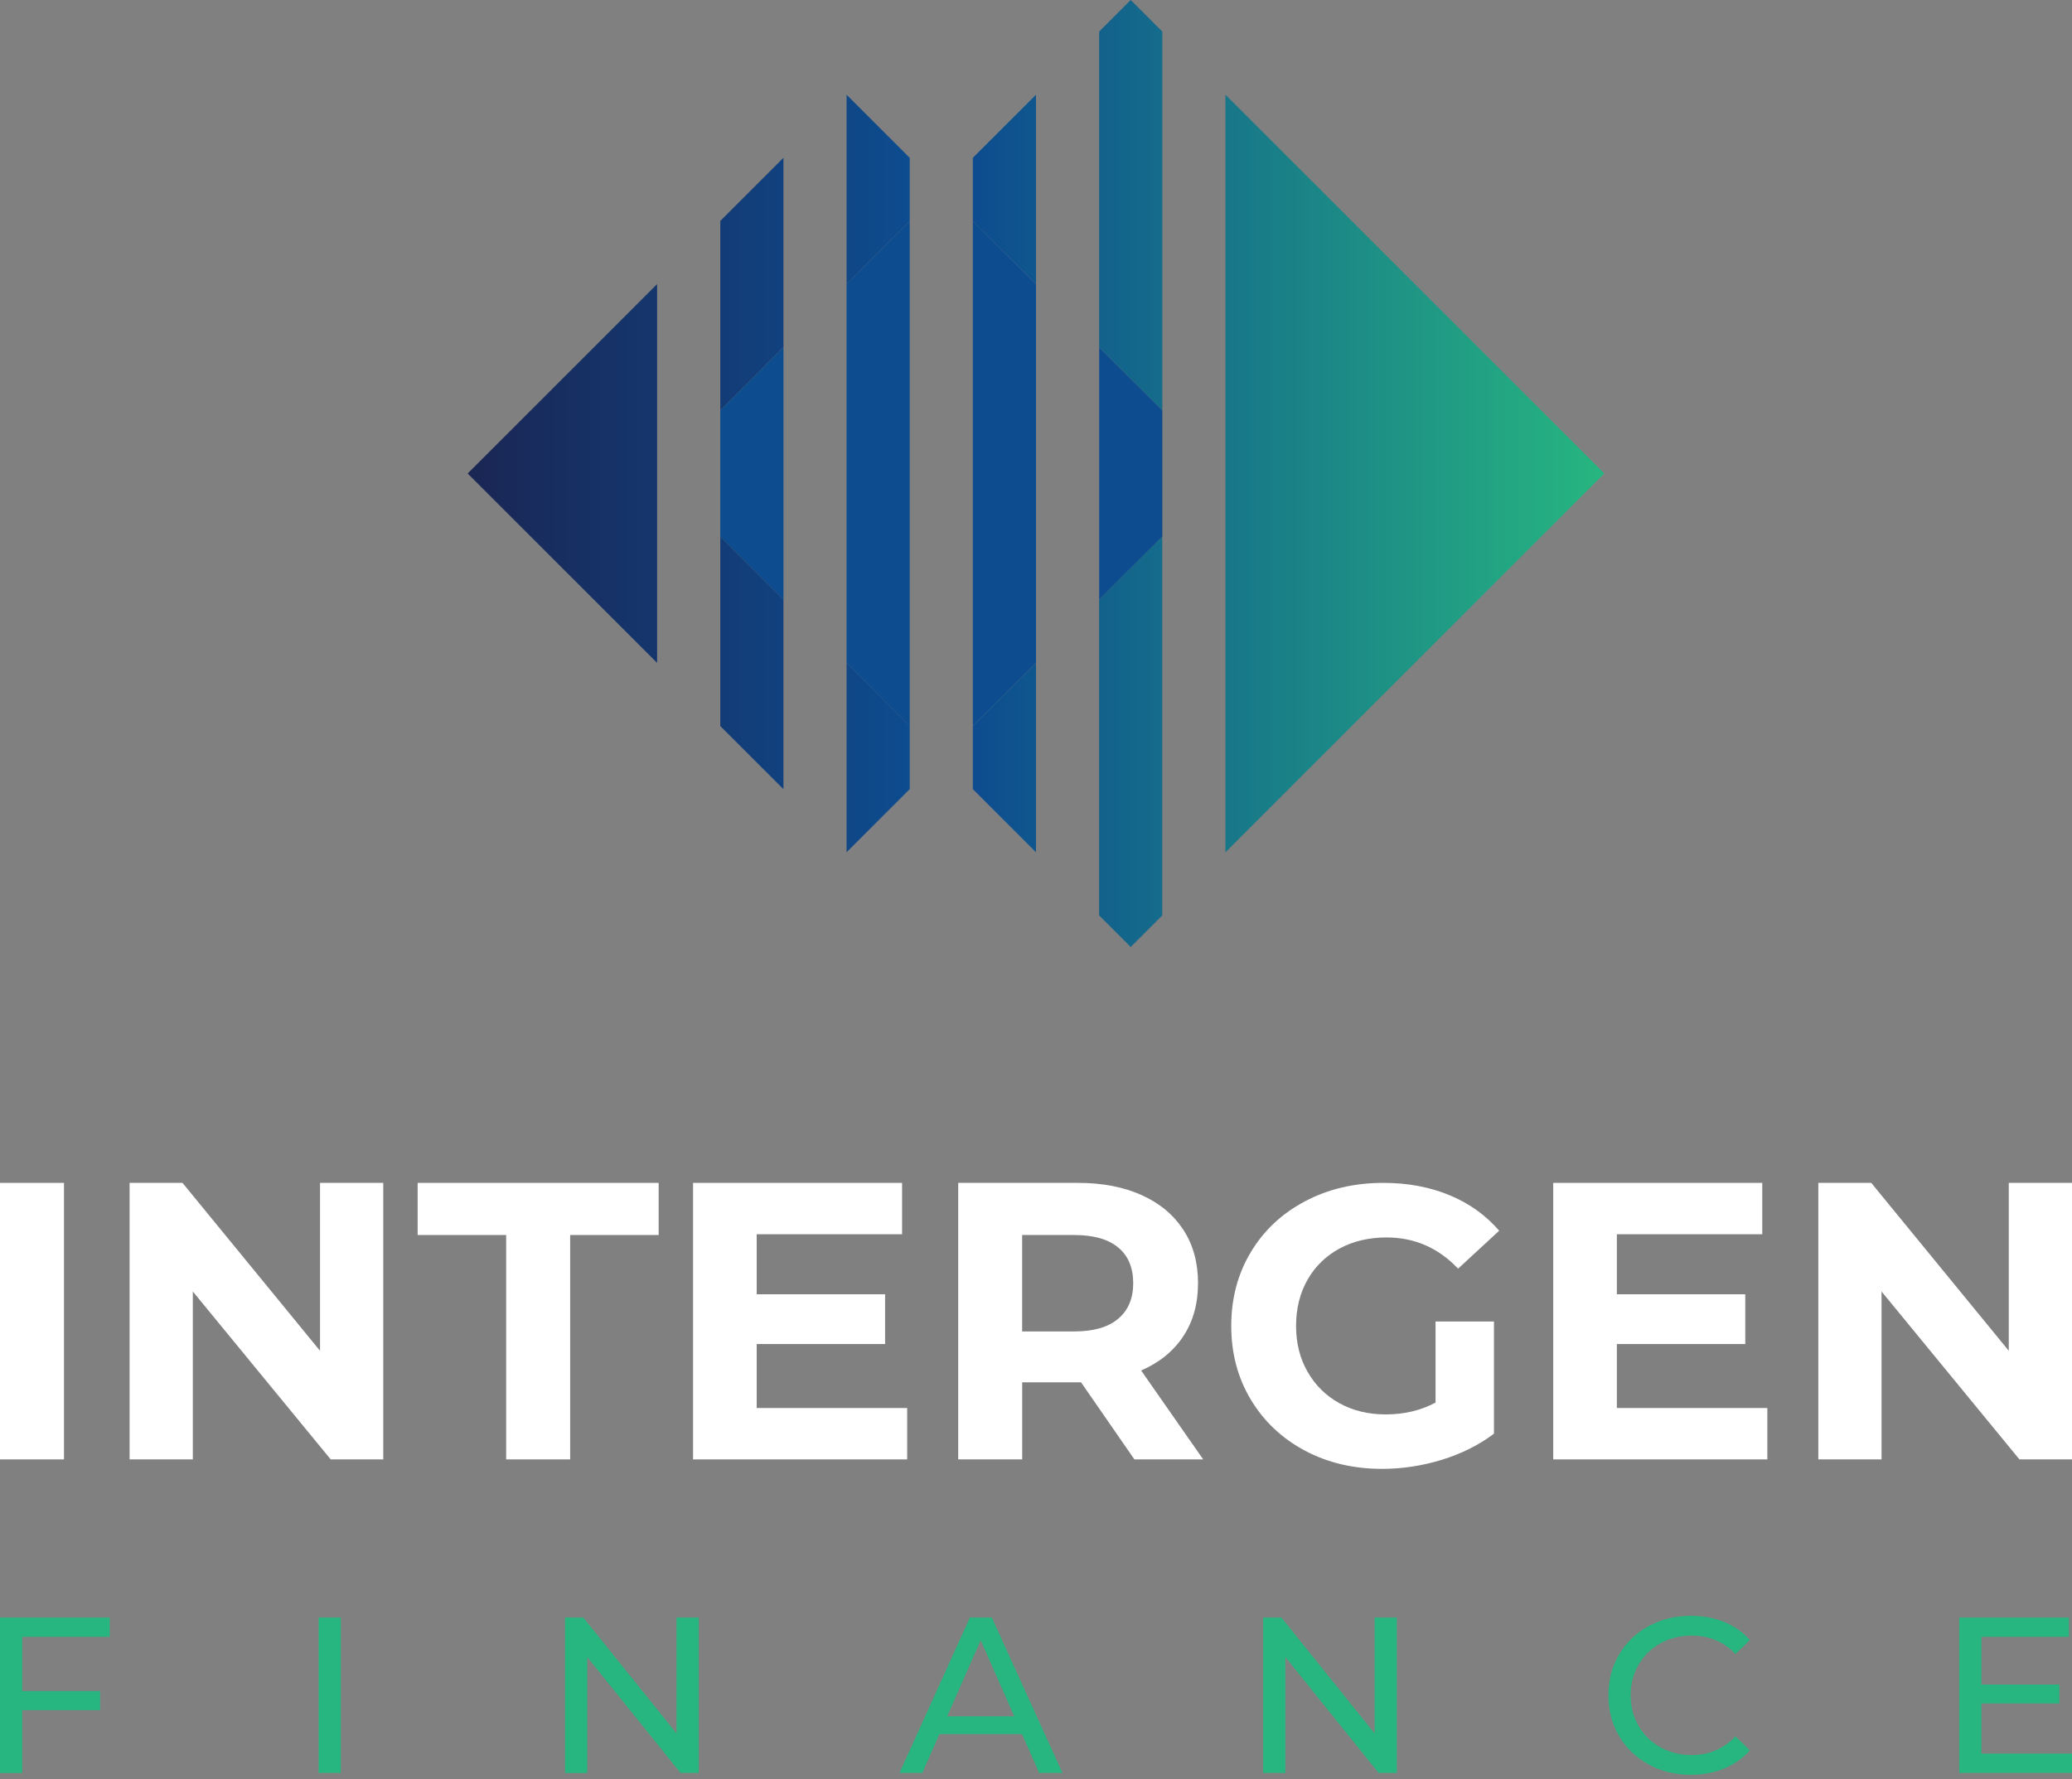 <svg width="156" height="134" viewBox="0 0 156 134" fill="none" xmlns="http://www.w3.org/2000/svg">
<rect x="0" y="0" width="156" height="134" fill="#808080" stroke="none"/>
<g clip-path="url(#clip0)">
<path d="M0 89.08H4.818V109.904H0V89.08Z" fill="white"/>
<path d="M28.856 89.08V109.904H24.898L14.517 97.259V109.904H9.757V89.08H13.741L24.095 101.725V89.08H28.856Z" fill="white"/>
<path d="M38.108 93.007H31.445V89.08H49.59V93.007H42.927V109.904H38.108V93.007Z" fill="white"/>
<path d="M68.301 106.035V109.904H52.18V89.08H67.918V92.949H56.971V97.469H66.639V101.217H56.971V106.035H68.301Z" fill="white"/>
<path d="M85.408 109.904L81.392 104.101H81.156H76.961V109.904H72.143V89.08H81.156C83.001 89.08 84.601 89.388 85.96 90.003C87.32 90.618 88.363 91.492 89.098 92.619C89.834 93.751 90.199 95.089 90.199 96.635C90.199 98.182 89.829 99.515 89.085 100.638C88.341 101.757 87.284 102.617 85.916 103.21L90.587 109.904H85.408ZM84.186 93.943C83.433 93.319 82.332 93.007 80.884 93.007H76.957V100.268H80.884C82.332 100.268 83.433 99.951 84.186 99.314C84.94 98.681 85.319 97.785 85.319 96.635C85.319 95.463 84.94 94.567 84.186 93.943Z" fill="white"/>
<path d="M108.077 99.519H112.48V107.97C111.348 108.821 110.042 109.476 108.554 109.935C107.065 110.39 105.567 110.617 104.061 110.617C101.899 110.617 99.956 110.158 98.231 109.236C96.506 108.313 95.151 107.034 94.171 105.398C93.19 103.762 92.7 101.913 92.7 99.849C92.7 97.785 93.19 95.936 94.171 94.3C95.151 92.664 96.515 91.385 98.262 90.462C100.005 89.54 101.971 89.08 104.155 89.08C105.977 89.08 107.636 89.388 109.124 90.003C110.613 90.618 111.861 91.51 112.873 92.682L109.779 95.539C108.291 93.974 106.499 93.19 104.395 93.19C103.067 93.19 101.886 93.466 100.856 94.023C99.827 94.581 99.02 95.361 98.445 96.372C97.87 97.384 97.58 98.543 97.58 99.853C97.58 101.141 97.865 102.291 98.445 103.303C99.02 104.315 99.818 105.104 100.838 105.67C101.859 106.236 103.027 106.517 104.333 106.517C105.719 106.517 106.971 106.218 108.081 105.625V99.519H108.077Z" fill="white"/>
<path d="M133.063 106.035V109.904H116.942V89.08H132.68V92.949H121.733V97.469H131.401V101.217H121.733V106.035H133.063Z" fill="white"/>
<path d="M156 89.08V109.904H152.042L141.661 97.259V109.904H136.901V89.08H140.886L151.24 101.725V89.08H156Z" fill="white"/>
<path d="M1.671 123.271V127.349H7.537V128.789H1.671V133.518H0V121.814H8.259V123.267H1.671V123.271Z" fill="#27B680"/>
<path d="M23.988 121.814H25.66V133.514H23.988V121.814Z" fill="#27B680"/>
<path d="M52.608 121.814V133.514H51.235L44.215 124.791V133.518H42.543V121.814H43.916L50.936 130.541V121.814H52.608Z" fill="#27B680"/>
<path d="M76.948 130.59H70.73L69.442 133.514H67.722L73.021 121.814H74.675L79.992 133.514H78.236L76.948 130.59ZM76.36 129.253L73.837 123.521L71.314 129.253H76.36Z" fill="#27B680"/>
<path d="M105.166 121.814V133.514H103.793L96.773 124.787V133.514H95.102V121.814H96.475L103.495 130.541V121.814H105.166Z" fill="#27B680"/>
<path d="M124.114 132.872C123.173 132.355 122.433 131.642 121.898 130.732C121.364 129.823 121.096 128.802 121.096 127.666C121.096 126.529 121.364 125.509 121.898 124.599C122.433 123.69 123.173 122.977 124.123 122.46C125.067 121.943 126.128 121.684 127.3 121.684C128.214 121.684 129.052 121.836 129.81 122.144C130.568 122.451 131.214 122.906 131.749 123.507L130.661 124.559C129.779 123.632 128.682 123.173 127.367 123.173C126.498 123.173 125.714 123.369 125.01 123.757C124.31 124.149 123.757 124.684 123.365 125.371C122.968 126.057 122.772 126.824 122.772 127.67C122.772 128.517 122.968 129.284 123.365 129.97C123.762 130.657 124.31 131.192 125.01 131.584C125.714 131.976 126.498 132.168 127.367 132.168C128.673 132.168 129.77 131.7 130.661 130.764L131.749 131.816C131.214 132.417 130.563 132.876 129.801 133.188C129.039 133.5 128.201 133.656 127.287 133.656C126.11 133.652 125.054 133.393 124.114 132.872Z" fill="#27B680"/>
<path d="M156 132.061V133.514H147.509V121.814H155.768V123.267H149.181V126.859H155.046V128.281H149.181V132.061H156Z" fill="#27B680"/>
<path d="M54.23 40.413L58.986 45.169V26.15L54.23 30.906V40.413ZM63.737 49.92L68.493 54.676V16.639L63.737 21.394V49.92ZM73.244 54.676L78 49.92V21.394L73.244 16.639V54.676ZM82.756 26.15V45.169L87.512 40.413V30.901L82.756 26.15Z" fill="#0D4C8F"/>
<path d="M54.23 54.676L58.986 59.431V45.169L54.23 40.413V54.676ZM49.474 49.92V21.394L35.211 35.657L49.474 49.92ZM54.23 30.901L58.986 26.146V11.883L54.23 16.639V30.901ZM63.737 64.183L68.493 59.427V54.671L63.737 49.92V64.183ZM63.737 7.131V21.394L68.493 16.639V11.887L63.737 7.131Z" fill="url(#paint0_linear)"/>
<path d="M73.244 16.639L78 21.394V7.131L73.244 11.887V16.639ZM73.244 59.427L78 64.183V49.92L73.244 54.676V59.427ZM92.263 7.131V64.183L120.789 35.657L92.263 7.131ZM82.756 68.939L85.131 71.314L87.507 68.939V40.413L82.751 45.169V68.939H82.756ZM82.756 2.376V26.146L87.511 30.901V2.376L85.131 0L82.756 2.376Z" fill="url(#paint1_linear)"/>
</g>
<defs>
<linearGradient id="paint0_linear" x1="35.211" y1="35.657" x2="68.491" y2="35.657" gradientUnits="userSpaceOnUse">
<stop stop-color="#1A2654"/>
<stop offset="1" stop-color="#0D4C8F"/>
</linearGradient>
<linearGradient id="paint1_linear" x1="73.246" y1="35.657" x2="120.789" y2="35.657" gradientUnits="userSpaceOnUse">
<stop stop-color="#0D4C8F"/>
<stop offset="1" stop-color="#27B680"/>
</linearGradient>
<clipPath id="clip0">
<rect width="156" height="133.652" fill="white"/>
</clipPath>
</defs>
</svg>
